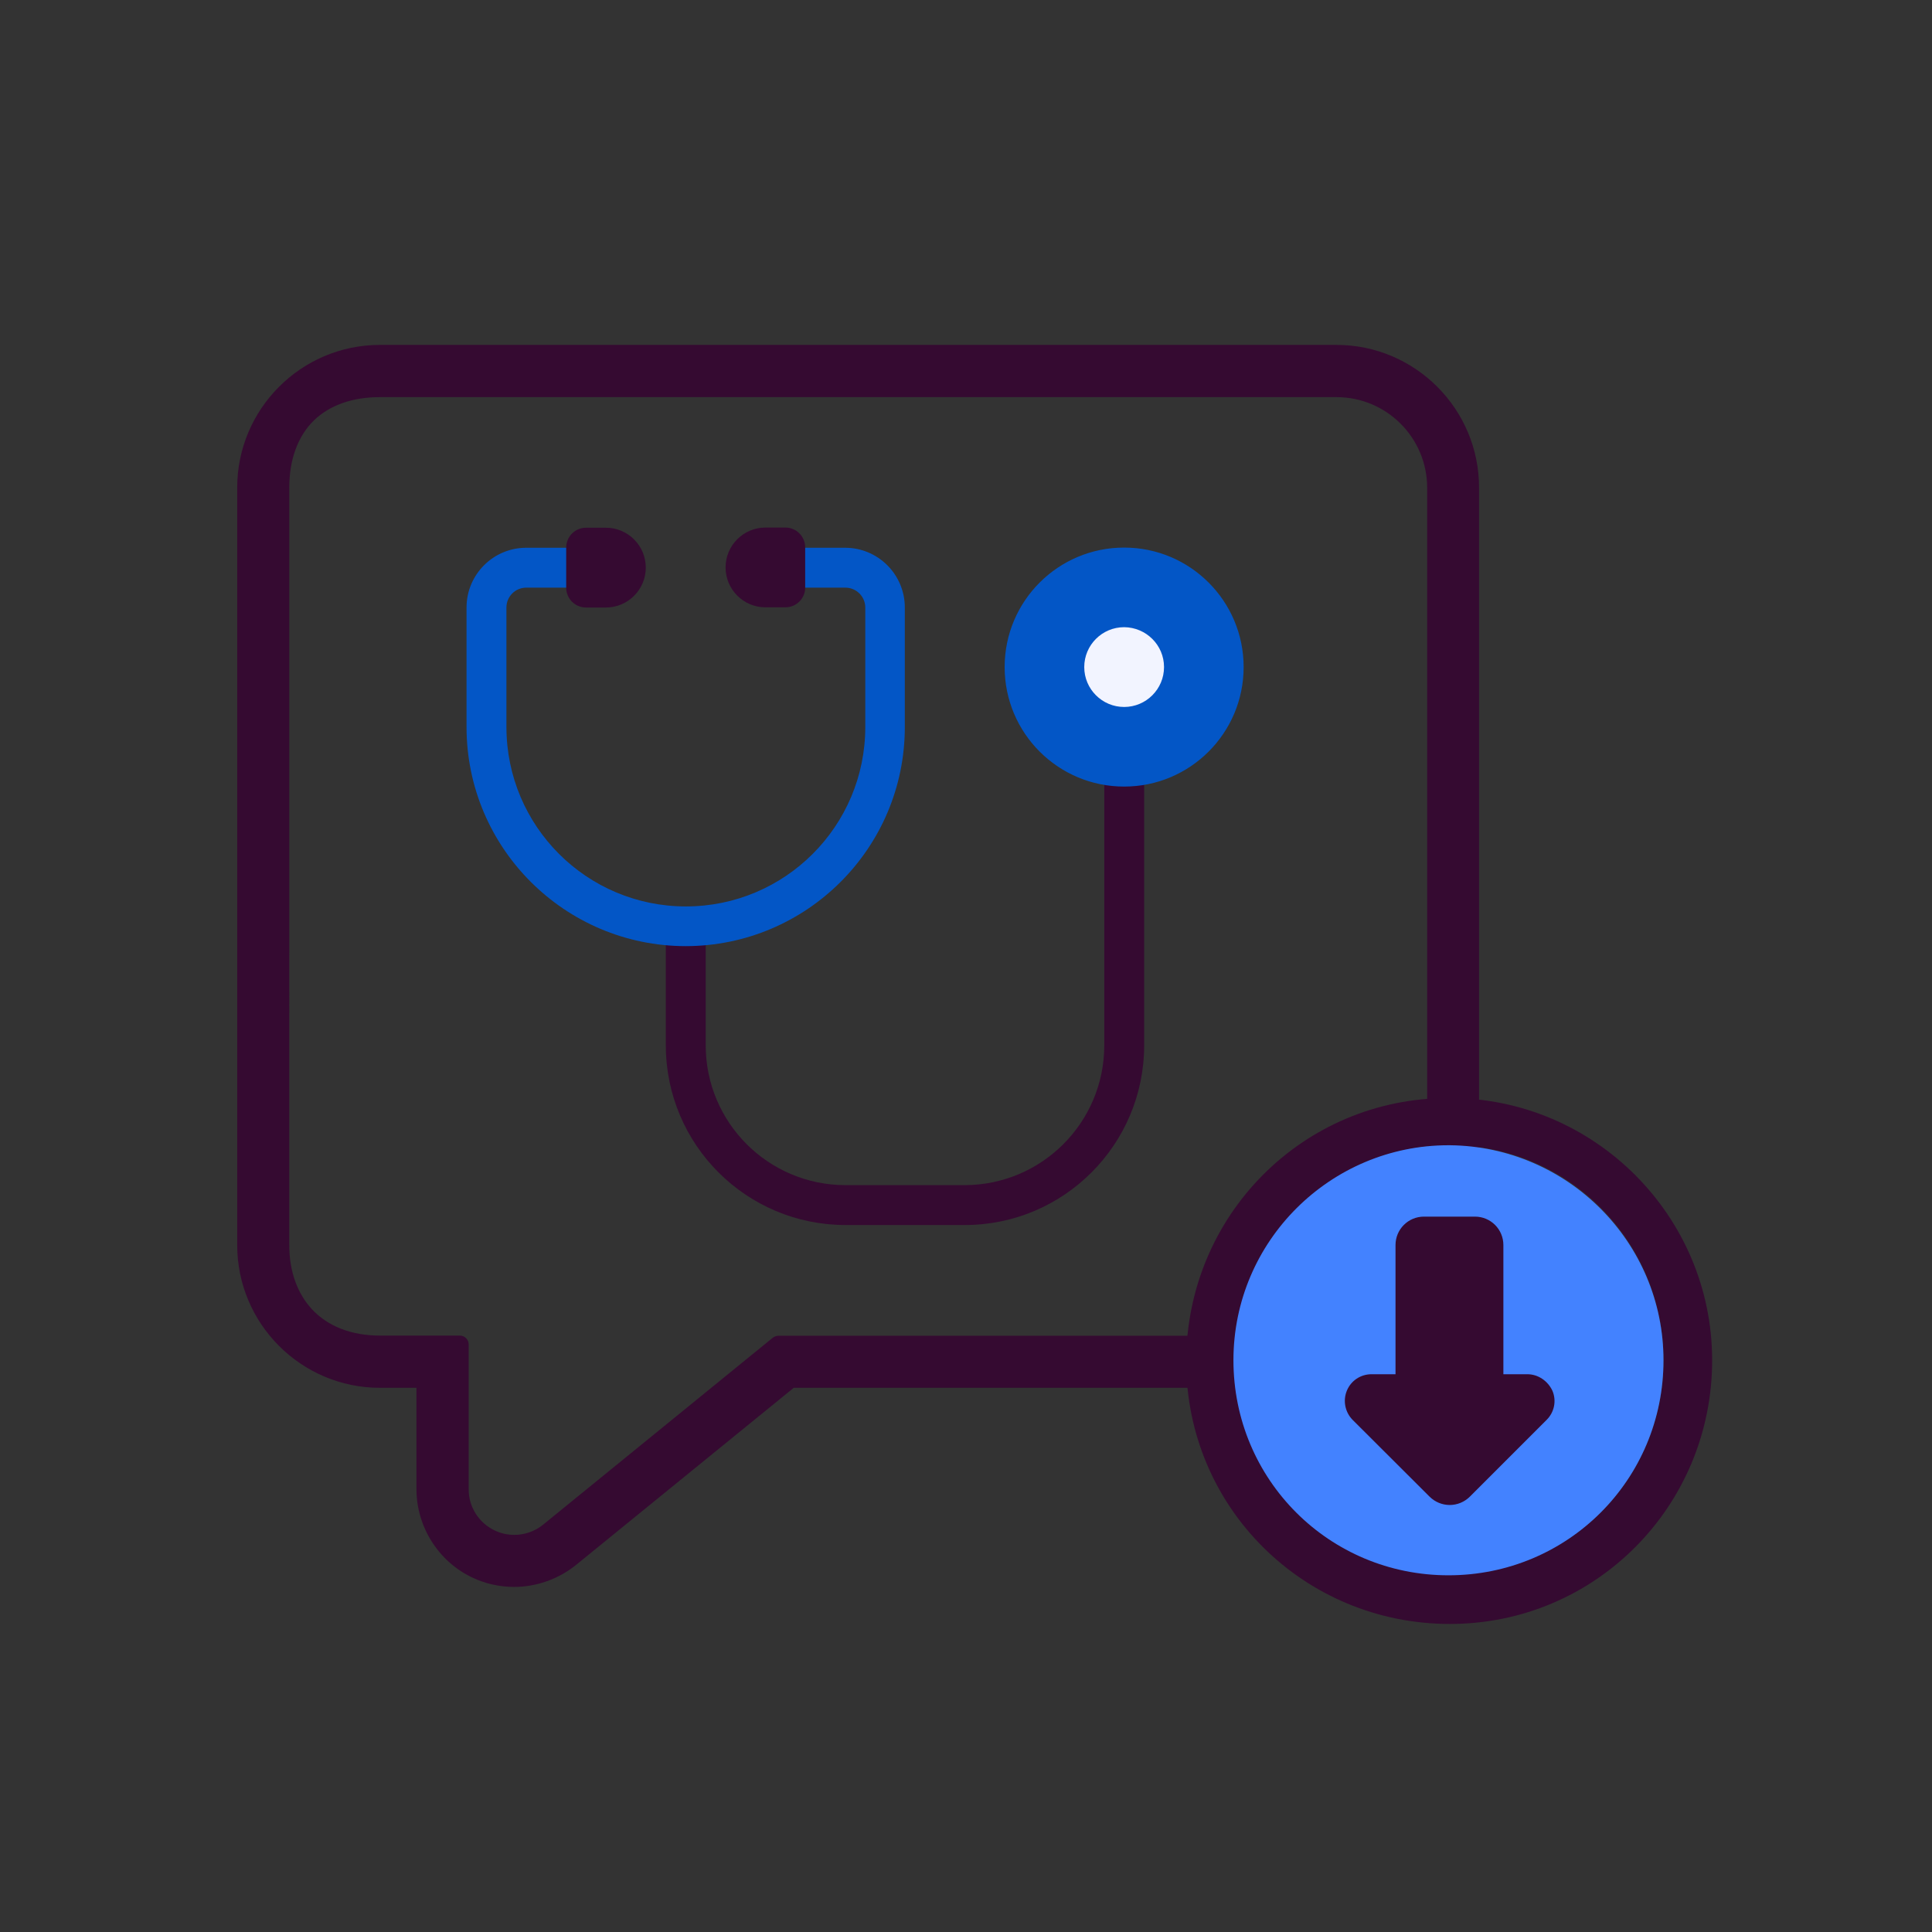 <svg xmlns="http://www.w3.org/2000/svg" viewBox="0 0 1080 1080"><rect x="0" y="0" width="1080" height="1080" fill="#333333" stroke="none"/><style>.st2{fill:#350a31}</style><g id="Layer_2"><path class="st2" d="M539.3 684.8h-66.8c-55.3-.1-100.2-44.9-100.3-100.3v-66.8h22.3v66.8c.1 43 34.9 77.9 78 78h66.8c43-.1 77.9-34.9 78-78v-156h22.3v156c-.1 55.4-45 100.3-100.3 100.3zm0 0"/><path d="M383.3 528.9c-67.6-.1-122.5-54.9-122.5-122.5v-66.8c0-18.5 15-33.4 33.4-33.4h33.4v22.3h-33.4c-6.2 0-11.1 5-11.1 11.1v66.8c0 55.4 44.9 100.3 100.3 100.3s100.3-44.9 100.3-100.3v-66.8c0-6.1-5-11.1-11.1-11.1H439v-22.3h33.4c18.5 0 33.4 15 33.4 33.4v66.8c0 67.6-54.8 122.4-122.5 122.5zm311.9-156c0 36.9-29.9 66.8-66.8 66.8s-66.8-29.9-66.8-66.8 29.9-66.8 66.8-66.8 66.8 29.9 66.8 66.8zm0 0" fill="#0356c6"/><path d="M650.7 372.9c0 12.3-10 22.3-22.3 22.3s-22.3-10-22.3-22.3 10-22.3 22.3-22.3c12.3.1 22.3 10 22.3 22.3zm0 0" fill="#f2f4ff"/><path class="st2" d="M327.6 295h11.1c12.3 0 22.3 10 22.3 22.3s-10 22.3-22.3 22.3h-11.1c-6.2 0-11.1-5-11.1-11.1v-22.3c0-6.3 5-11.2 11.1-11.2zM439 339.5h-11.1c-12.3 0-22.3-10-22.3-22.3s10-22.3 22.3-22.3H439c6.2 0 11.1 5 11.1 11.1v22.3c.1 6.2-4.9 11.2-11.1 11.2zm0 0"/><path class="st2" d="M287.5 884.7c-7.7 0-15.5-1.8-22.5-5.1-18.1-8.6-29.8-27.1-29.7-47.2v-59.1h-22.9c-42.6 0-77.3-34.7-77.3-77.3V272.7c0-42.6 34.7-77.3 77.3-77.3h534.7c42.6 0 77.3 34.7 77.3 77.3V696c0 42.6-34.7 77.3-77.3 77.3H442.9L320.4 873c-9.3 7.5-21 11.7-32.9 11.7zm-75.1-665.2c-33.3 0-53.2 19.9-53.2 53.2V696c0 32.3 20.9 53.2 53.2 53.2H257c1.4 0 2.5 1.1 2.5 2.5v80.7c0 10.8 6.2 20.7 16 25.4 3.8 1.8 7.9 2.7 12.1 2.7 6.4 0 12.7-2.2 17.7-6.3l128.4-104.5c.4-.4 1-.6 1.6-.6h311.9c29.3 0 53.2-23.9 53.2-53.2V272.7c0-29.3-23.9-53.2-53.2-53.2H212.4z"/><path class="st2" d="M747.1 197.8c41.3 0 74.8 33.5 74.8 74.8V696c0 41.3-33.5 74.8-74.8 74.8H442L318.8 871c-8.8 7.2-20 11.1-31.3 11.1-7.3 0-14.7-1.7-21.4-4.8-17.2-8.2-28.3-25.8-28.3-44.9v-61.6h-25.4c-41.3 0-74.8-33.5-74.8-74.8V554.7c0 5.1 3.1 9.9 7.9 11.3.3.1.6.1.9.1h.9c5.4 0 9.4-7.2 9.4-12.7v-21V696c0 30.8 19 55.7 55.7 55.7H257v80.7c0 11.8 6.8 22.5 17.4 27.6 4.2 2 8.7 3 13.1 3 6.9 0 13.7-2.3 19.3-6.8l128.4-104.5h311.9c30.8 0 55.7-24.9 55.7-55.7V272.7c0-30.8-24.9-55.7-55.7-55.7H212.4c-33.5 0-55.7 19.9-55.7 55.7v259.7c0-.6-.2-1.1-.6-1.5-4.7-4.7-5.3-5.5-8.8-5.5-3.8 0-5.6 1.5-9.8 5.7v23.6-282c0-41.3 33.5-74.8 74.8-74.8h534.8m0-5.1H212.4c-44 0-79.8 35.8-79.8 79.8V696c0 44 35.8 79.8 79.8 79.8h20.4v56.6c0 21 12.2 40.4 31.1 49.4 7.3 3.5 15.4 5.3 23.5 5.3 12.5 0 24.8-4.4 34.5-12.2l121.8-99.1H747c44 0 79.8-35.8 79.8-79.8V272.7c.1-44-35.7-79.9-79.7-79.9zM161.7 532.4V272.7c0-15.9 4.8-28.9 13.8-37.7 8.8-8.5 21.5-13 36.9-13h534.7c28 0 50.7 22.7 50.7 50.7V696c0 28-22.7 50.7-50.7 50.7H435.2c-1.1 0-2.3.4-3.2 1.1L303.6 852.3c-4.5 3.7-10.3 5.7-16.1 5.7-3.8 0-7.5-.8-11-2.5-8.9-4.2-14.6-13.3-14.5-23.1v-80.8c0-2.8-2.2-5-5-5h-44.6c-15.9 0-29-5.1-38-14.7-8.3-9-12.7-21.4-12.7-36V532.4zm-19.2.8c2.8-2.7 3.3-2.8 4.8-2.8.8 0 1 .1 1.1.1.4.2 1.9 1.7 3.3 3.1v19.8c0 3.6-2.7 7.7-4.4 7.7h-.6c-2.4-.8-4.1-3.5-4.1-6.4v-21.5h-.1z"/><path id="Path_16066_00000021835761756330030700000008601959681865571262_" class="st2" d="M957.1 760.4c0 81.4-65.1 147.4-146.6 147.4s-147.4-65.1-147.4-146.6 65.1-147.4 146.6-147.4h.8c80.7 0 146.6 65.9 146.6 146.6m-27.2 0c0-66.7-53.5-120.2-119.4-120.2s-120.2 53.5-120.2 119.4c0 66.7 53.5 120.2 119.4 120.2 66.7.8 120.2-52.7 120.2-119.4"/><path id="Path_16069_00000044872588955054053040000016661645153785170062_" d="M929.9 760.4c0 66.7-53.5 120.2-120.2 120.2s-120.2-53.5-120.2-120.2 54.3-120.2 120.2-120.2h.8c65.9.7 119.4 54.3 119.4 120.2" fill="#4382ff"/><path class="st2" d="M853.8 768.2h-13.4V696c0-8.8-7.1-15.9-15.9-15.9H796c-8.8 0-15.9 7.1-15.9 15.9v72.2h-13.4c-6.1 0-11.5 3.6-13.8 9.2-2.3 5.6-1 12 3.2 16.3l43 42.9c3.1 3.1 7.2 4.7 11.3 4.7 4.1 0 8.2-1.6 11.3-4.7l42.9-42.9c4.3-4.3 5.6-10.7 3.2-16.3-2.6-5.5-8-9.2-14-9.2z"/></g></svg>